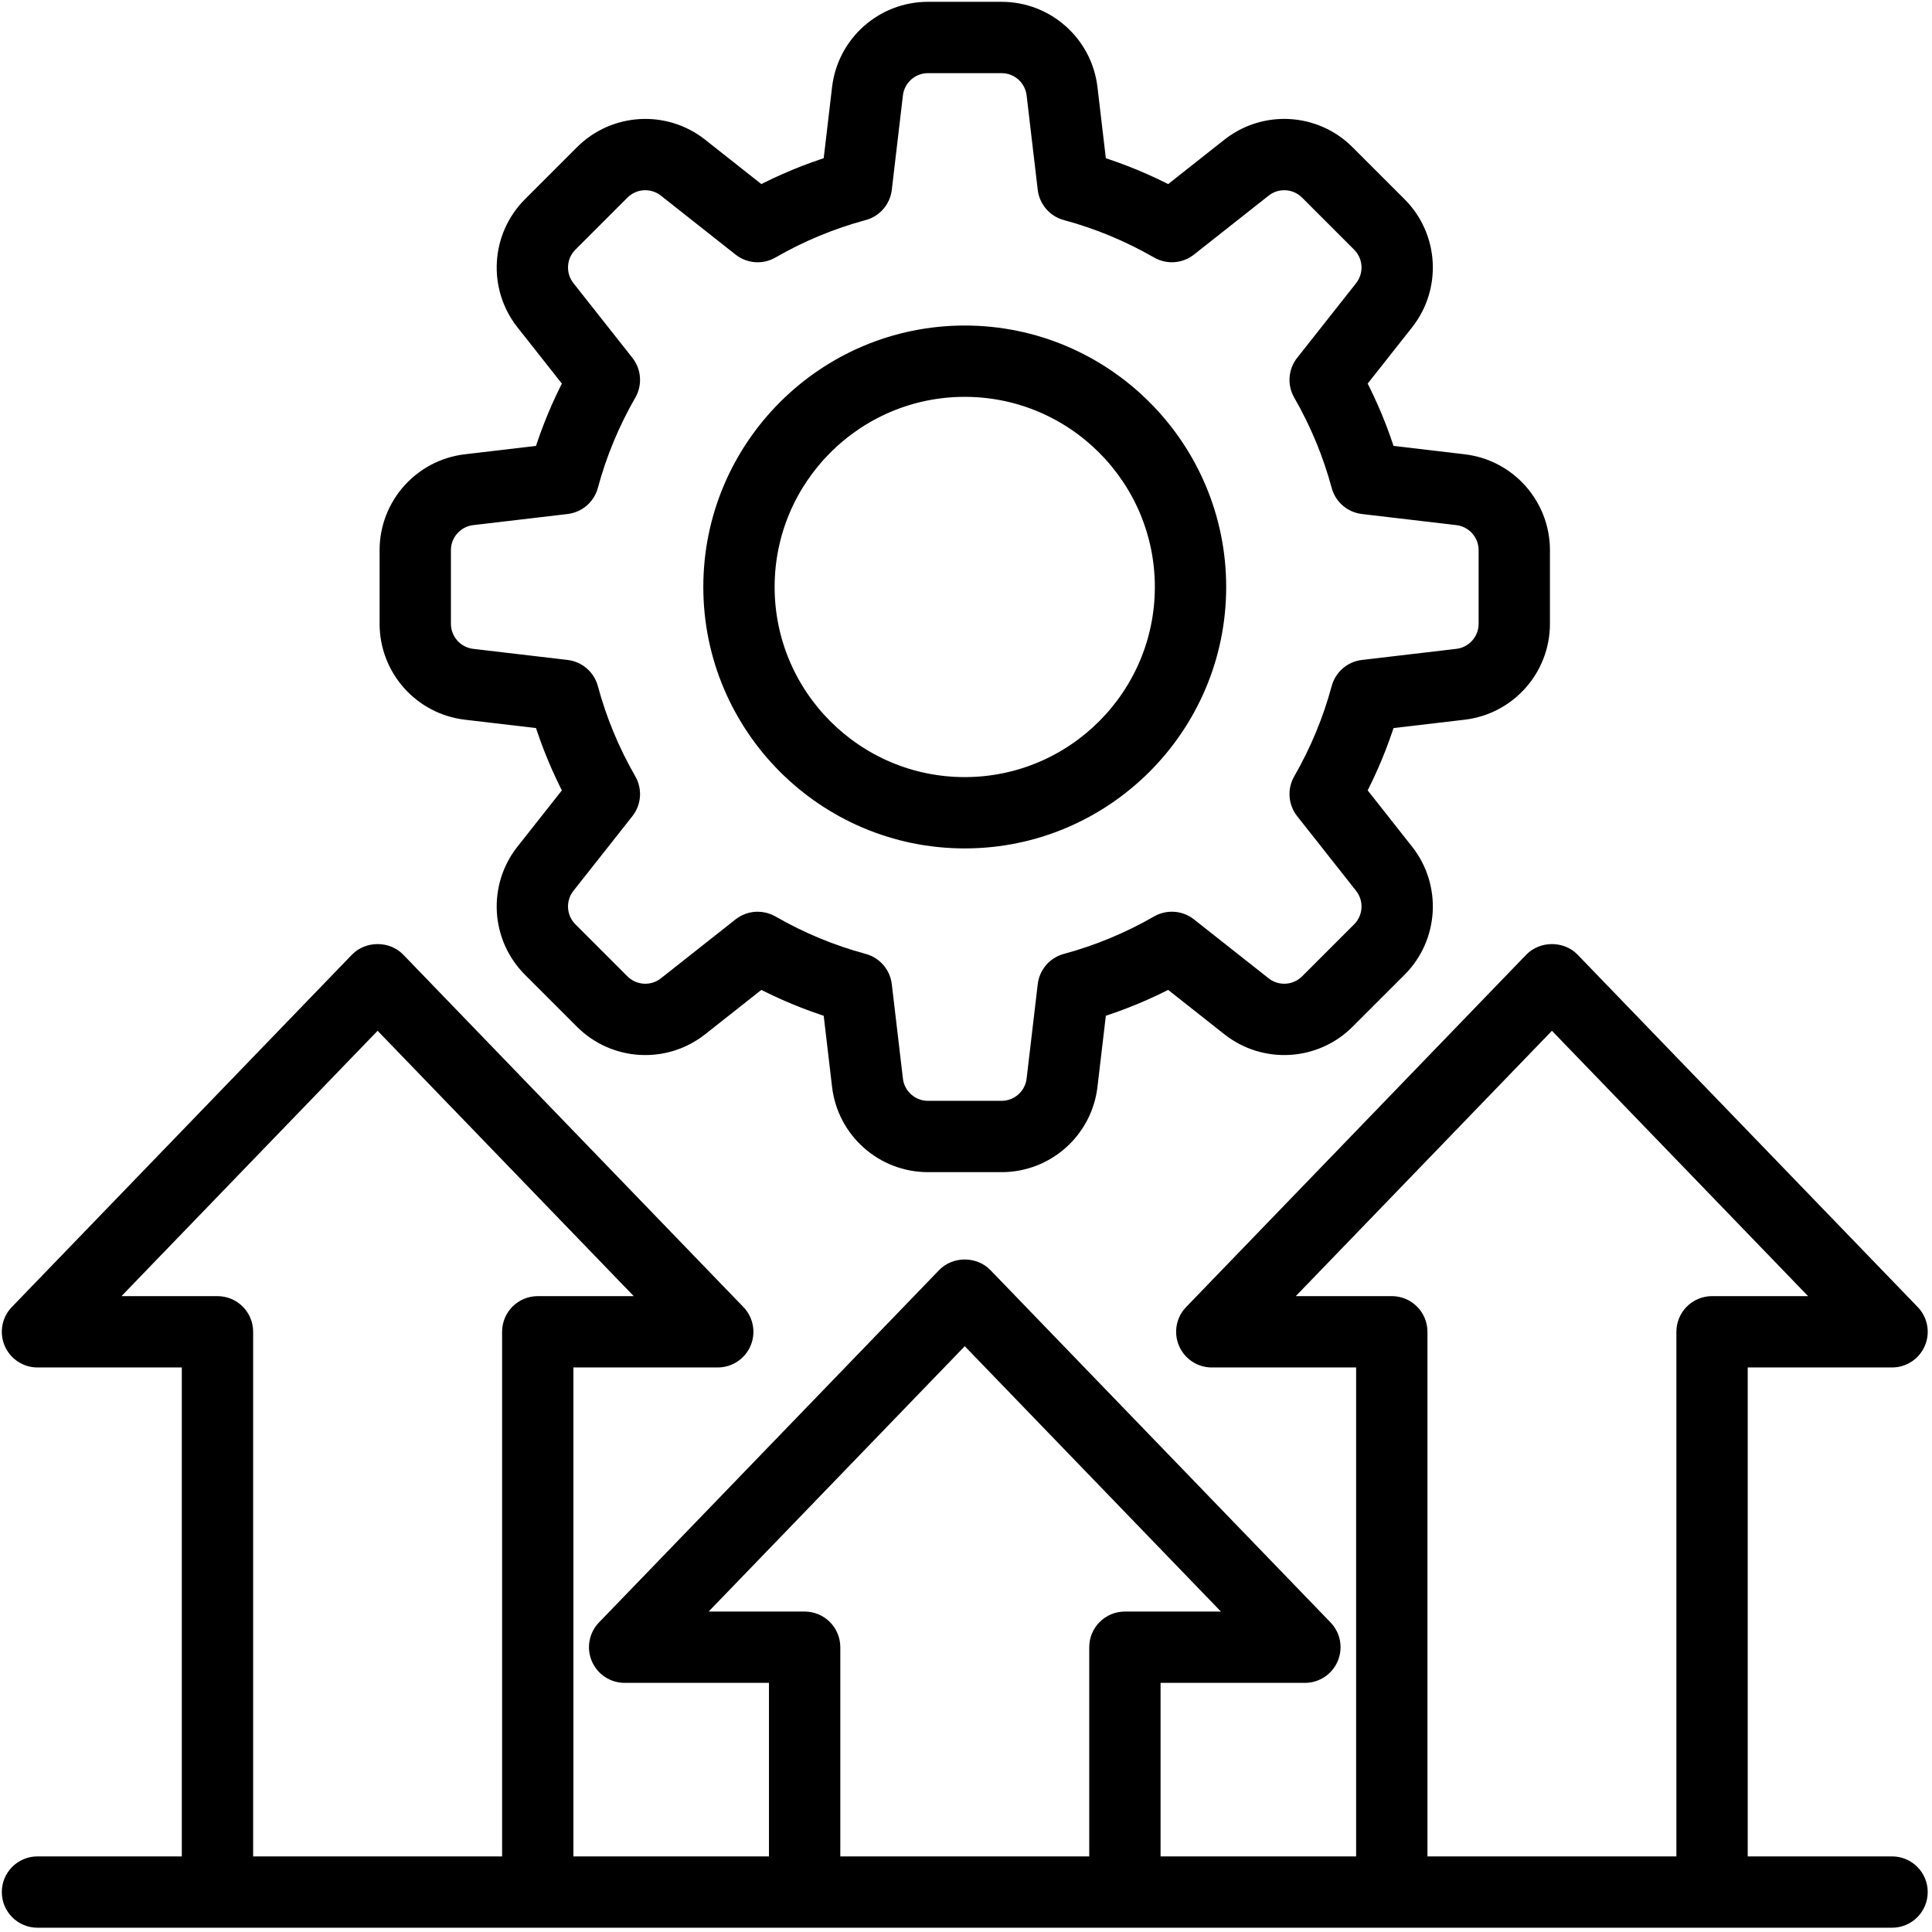 <svg width="141" height="141" viewBox="0 0 141 141" fill="none" xmlns="http://www.w3.org/2000/svg">
<path d="M138.085 136.35H126.684V98.932H138.085C138.782 98.932 139.41 98.515 139.682 97.874C139.954 97.234 139.817 96.492 139.333 95.992L114.51 70.276C113.858 69.599 112.666 69.599 112.014 70.276L87.19 95.992C86.706 96.492 86.569 97.234 86.841 97.874C87.113 98.515 87.742 98.932 88.438 98.932H99.839V136.35H83.832V121.951H95.233C95.93 121.951 96.558 121.534 96.83 120.894C97.102 120.253 96.965 119.511 96.481 119.011L71.658 93.296C71.006 92.618 69.814 92.618 69.162 93.296L44.339 119.011C43.855 119.511 43.718 120.253 43.99 120.894C44.262 121.534 44.891 121.951 45.587 121.951H56.988V136.35H40.981V98.932H52.382C53.079 98.932 53.708 98.515 53.98 97.874C54.251 97.234 54.114 96.492 53.63 95.992L28.806 70.276C28.154 69.599 26.963 69.599 26.31 70.276L1.487 95.992C1.003 96.492 0.866 97.234 1.138 97.874C1.41 98.515 2.039 98.932 2.735 98.932H14.136V136.35H2.735C1.777 136.35 1 137.126 1 138.085C1 139.044 1.777 139.82 2.735 139.82H138.085C139.043 139.82 139.82 139.044 139.82 138.085C139.82 137.126 139.043 136.35 138.085 136.35ZM101.574 95.461H92.525L113.262 73.979L133.999 95.461H124.949C123.99 95.461 123.213 96.237 123.213 97.197V136.35H103.31V97.197C103.31 96.237 102.533 95.461 101.574 95.461ZM58.723 118.481H49.673L70.41 96.998L91.147 118.481H82.097C81.139 118.481 80.362 119.257 80.362 120.216V136.35H60.459V120.216C60.459 119.257 59.682 118.481 58.723 118.481ZM15.872 95.461H6.822L27.558 73.979L48.295 95.461H39.246C38.288 95.461 37.511 96.237 37.511 97.197V136.35H17.607V97.197C17.607 96.237 16.83 95.461 15.872 95.461Z" fill="black" stroke="black" stroke-width="1.735"/>
<path d="M34.027 34.016C30.916 34.383 28.571 37.022 28.571 40.153V45.525C28.571 48.657 30.916 51.295 34.028 51.663L39.774 52.339C40.356 54.213 41.112 56.037 42.033 57.782L38.445 62.327C36.505 64.784 36.712 68.309 38.926 70.525L42.724 74.323C44.941 76.538 48.464 76.745 50.923 74.804L55.467 71.217C57.213 72.137 59.036 72.894 60.911 73.476L61.587 79.222C61.953 82.333 64.592 84.678 67.725 84.678H73.095C76.228 84.678 78.867 82.333 79.233 79.222L79.909 73.476C81.784 72.894 83.608 72.137 85.353 71.217L89.897 74.804C92.356 76.743 95.88 76.538 98.096 74.323L101.895 70.525C104.109 68.309 104.315 64.784 102.374 62.327L98.788 57.782C99.708 56.037 100.464 54.213 101.046 52.339L106.793 51.663C109.904 51.295 112.249 48.657 112.249 45.525V40.153C112.249 37.022 109.904 34.383 106.792 34.016L101.046 33.339C100.464 31.465 99.708 29.642 98.788 27.896L102.375 23.352C104.315 20.894 104.109 17.37 101.894 15.153L98.096 11.356C95.88 9.139 92.357 8.934 89.897 10.874L85.353 14.462C83.611 13.542 81.787 12.786 79.909 12.203L79.233 6.457C78.867 3.345 76.228 1 73.095 1H67.725C64.592 1 61.953 3.345 61.587 6.457L60.911 12.203C59.033 12.786 57.209 13.542 55.467 14.462L50.923 10.874C48.464 8.934 44.939 9.142 42.724 11.356L38.926 15.153C36.712 17.37 36.505 20.894 38.446 23.352L42.033 27.896C41.112 29.642 40.356 31.465 39.774 33.339L34.027 34.016ZM42.795 35.38C43.433 33.014 44.38 30.73 45.612 28.591C45.967 27.976 45.911 27.207 45.47 26.651L41.17 21.203C40.319 20.123 40.409 18.578 41.38 17.607L45.178 13.809C46.149 12.838 47.694 12.745 48.773 13.599L54.221 17.9C54.779 18.341 55.549 18.397 56.163 18.041C58.296 16.811 60.581 15.863 62.951 15.224C63.637 15.04 64.14 14.455 64.223 13.752L65.034 6.863C65.194 5.499 66.352 4.471 67.725 4.471H73.095C74.469 4.471 75.626 5.499 75.786 6.863L76.597 13.752C76.68 14.455 77.183 15.04 77.869 15.224C80.24 15.863 82.524 16.811 84.657 18.041C85.272 18.395 86.04 18.339 86.599 17.9L92.047 13.599C93.125 12.745 94.669 12.838 95.642 13.809L99.439 17.607C100.411 18.578 100.502 20.123 99.651 21.203L95.35 26.651C94.909 27.207 94.854 27.976 95.208 28.591C96.44 30.73 97.387 33.014 98.025 35.38C98.209 36.066 98.793 36.569 99.498 36.652L106.386 37.462C107.75 37.623 108.779 38.781 108.779 40.153V45.525C108.779 46.898 107.75 48.055 106.387 48.216L99.498 49.026C98.793 49.109 98.209 49.612 98.025 50.299C97.387 52.664 96.44 54.949 95.208 57.087C94.854 57.703 94.909 58.472 95.35 59.028L99.65 64.476C100.502 65.555 100.411 67.101 99.44 68.072L95.642 71.869C94.669 72.838 93.123 72.932 92.047 72.079L86.599 67.778C86.042 67.338 85.273 67.284 84.658 67.636C82.519 68.868 80.234 69.817 77.869 70.454C77.183 70.639 76.68 71.224 76.597 71.927L75.786 78.815C75.626 80.179 74.469 81.208 73.095 81.208H67.725C66.352 81.208 65.194 80.179 65.034 78.815L64.223 71.927C64.14 71.224 63.637 70.639 62.951 70.454C60.586 69.817 58.301 68.868 56.162 67.636C55.893 67.482 55.593 67.406 55.296 67.406C54.914 67.406 54.534 67.531 54.221 67.778L48.773 72.079C47.693 72.932 46.149 72.838 45.178 71.869L41.381 68.072C40.409 67.101 40.319 65.555 41.169 64.476L45.47 59.028C45.911 58.472 45.967 57.703 45.612 57.087C44.38 54.949 43.433 52.664 42.795 50.299C42.611 49.612 42.028 49.109 41.322 49.026L34.434 48.216C33.07 48.055 32.041 46.898 32.041 45.525V40.153C32.041 38.781 33.07 37.623 34.433 37.462L41.322 36.652C42.028 36.569 42.611 36.066 42.795 35.38Z" fill="black" stroke="black" stroke-width="1.735"/>
<path d="M70.408 61.051C80.45 61.051 88.621 52.88 88.621 42.838C88.621 32.796 80.45 24.625 70.408 24.625C60.366 24.625 52.196 32.796 52.196 42.838C52.196 52.88 60.366 61.051 70.408 61.051ZM70.408 28.095C78.537 28.095 85.15 34.709 85.15 42.838C85.15 50.967 78.537 57.581 70.408 57.581C62.279 57.581 55.666 50.967 55.666 42.838C55.666 34.709 62.279 28.095 70.408 28.095Z" fill="black" stroke="black" stroke-width="1.735"/>
</svg>
